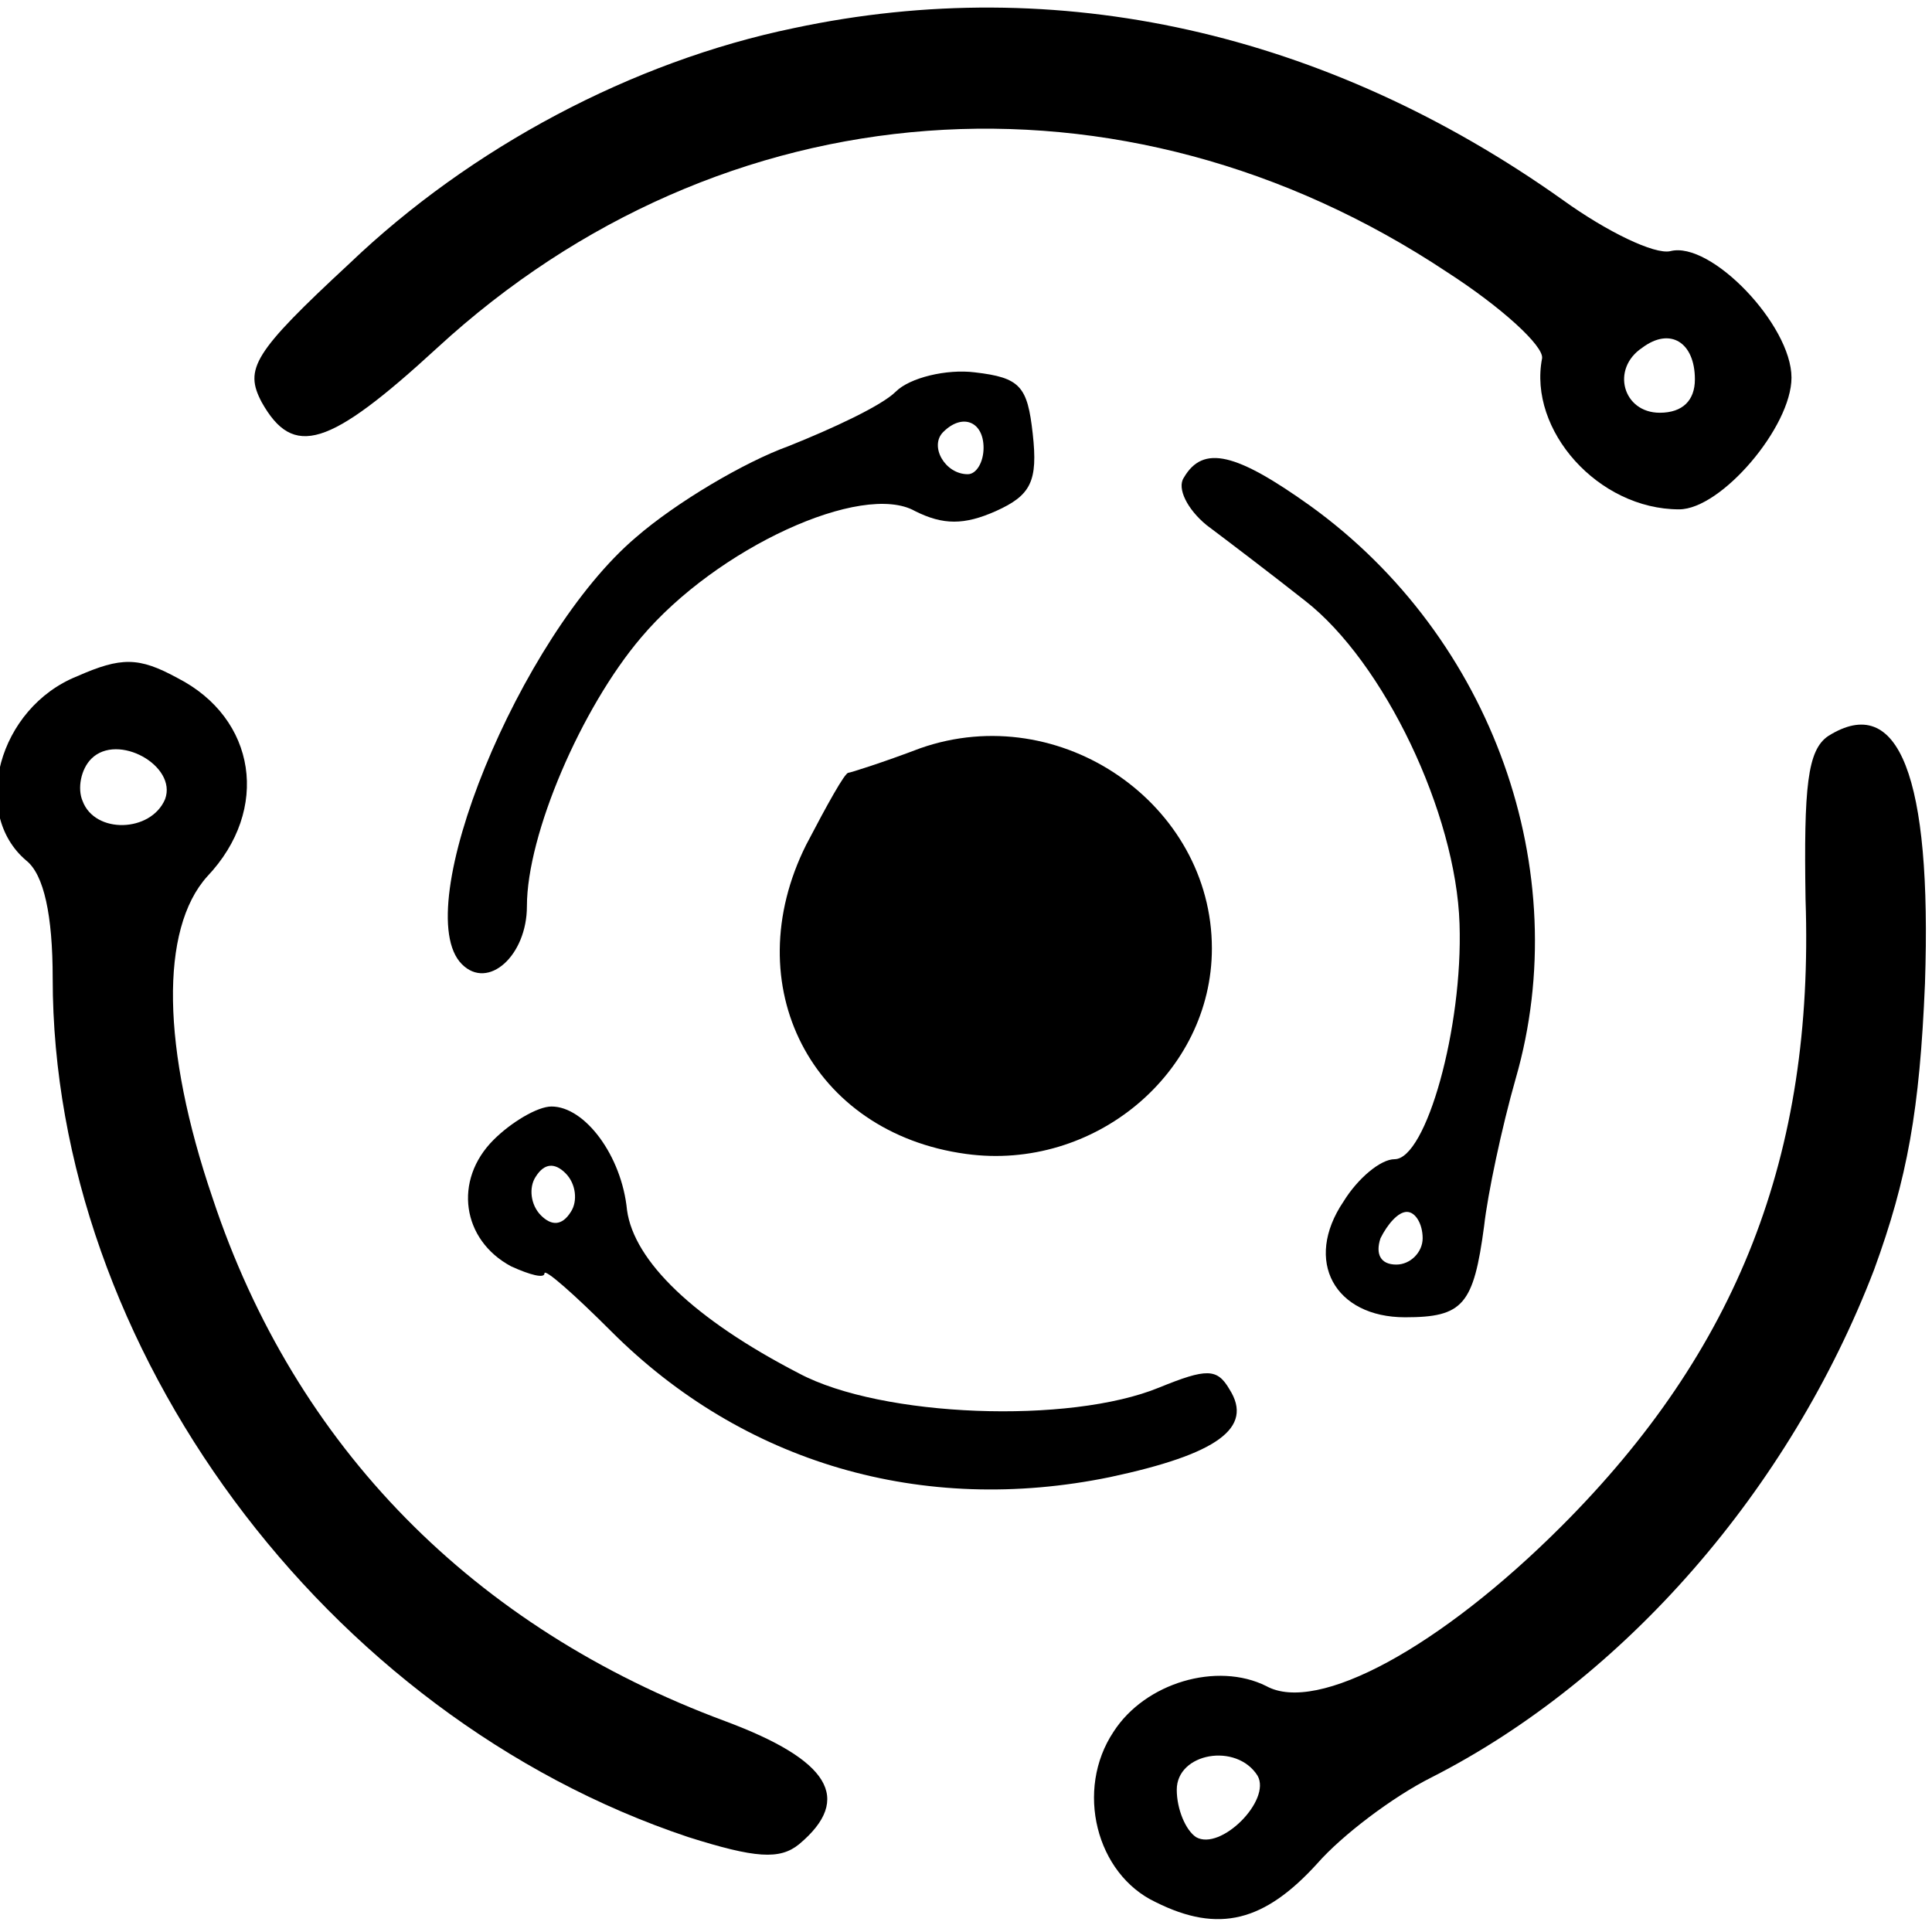 <?xml version="1.0" standalone="no"?>
<!DOCTYPE svg PUBLIC "-//W3C//DTD SVG 20010904//EN"
 "http://www.w3.org/TR/2001/REC-SVG-20010904/DTD/svg10.dtd">
<svg version="1.0" xmlns="http://www.w3.org/2000/svg"
 width="110pt" height="110pt" viewBox="0 0 110 110"
 preserveAspectRatio="xMidYMid meet">
<g transform="translate(0,110) scale(0.1,-0.1)"
fill="#000000" stroke="none">
<path d="M452 1084 c-92 -19 -184 -68 -253 -134 -55 -51 -60 -60 -50 -79 18
-32 38 -26 100 31 162 149 390 166 575 43 31 -20 55 -42 54 -49 -8 -41 32 -86
78 -86 24 0 64 47 64 75 0 30 -46 78 -69 72 -9 -2 -36 11 -61 29 -135 96 -288
130 -438 98z m513 -200 c0 -12 -7 -19 -20 -19 -21 0 -28 25 -10 37 16 12 30 3
30 -18z"/>
<path d="M510 877 c-8 -8 -36 -21 -61 -31 -25 -9 -64 -32 -87 -52 -66 -56
-130 -212 -99 -243 15 -15 37 5 37 33 0 41 31 113 65 153 43 51 126 89 156 72
16 -8 28 -8 46 0 20 9 24 17 21 44 -3 27 -7 32 -33 35 -16 2 -37 -3 -45 -11z
m50 -32 c0 -8 -4 -15 -9 -15 -13 0 -22 16 -14 24 11 11 23 6 23 -9z"/>
<path d="M674 828 c-4 -6 2 -18 13 -27 12 -9 37 -28 56 -43 45 -35 86 -121 88
-184 2 -59 -19 -134 -37 -134 -8 0 -21 -11 -29 -24 -23 -34 -5 -66 35 -66 33
0 39 7 45 52 2 18 10 56 18 84 34 118 -13 251 -117 326 -42 30 -61 35 -72 16z
m136 -433 c0 -8 -7 -15 -15 -15 -9 0 -12 6 -9 15 4 8 10 15 15 15 5 0 9 -7 9
-15z"/>
<path d="M44 715 c-45 -18 -61 -78 -29 -105 10 -8 15 -31 15 -67 0 -210 155
-420 362 -489 38 -12 52 -13 63 -4 31 26 17 48 -42 70 -143 53 -245 156 -292
298 -29 85 -30 153 -3 183 36 38 28 90 -17 113 -22 12 -32 12 -57 1z m50 -70
c-8 -19 -40 -20 -47 -1 -3 7 -1 18 5 24 15 15 49 -4 42 -23z"/>
<path d="M524 674 c-21 -8 -40 -14 -41 -14 -2 0 -12 -18 -24 -41 -40 -80 3
-164 91 -176 73 -10 140 46 140 117 0 82 -86 142 -166 114z"/>
<path d="M1041 681 c-12 -8 -14 -29 -13 -93 5 -146 -39 -257 -139 -357 -69
-69 -139 -107 -168 -91 -28 14 -69 2 -87 -26 -22 -33 -10 -81 24 -97 36 -18
62 -11 92 22 14 16 43 38 65 49 110 56 204 164 252 289 19 52 26 91 29 163 4
118 -15 166 -55 141z m-325 -592 c8 -14 -21 -43 -35 -35 -6 4 -11 16 -11 27 0
21 34 27 46 8z"/>
<path d="M281 451 c-23 -23 -18 -57 10 -72 11 -5 19 -7 19 -4 0 3 17 -12 38
-33 75 -75 177 -105 284 -83 61 13 82 28 68 50 -7 12 -13 12 -40 1 -51 -21
-158 -17 -205 8 -60 31 -94 64 -98 93 -3 31 -24 59 -43 59 -8 0 -23 -9 -33
-19z m44 -41 c-5 -8 -11 -8 -17 -2 -6 6 -7 16 -3 22 5 8 11 8 17 2 6 -6 7 -16
3 -22z"/>
</g>
</svg>
